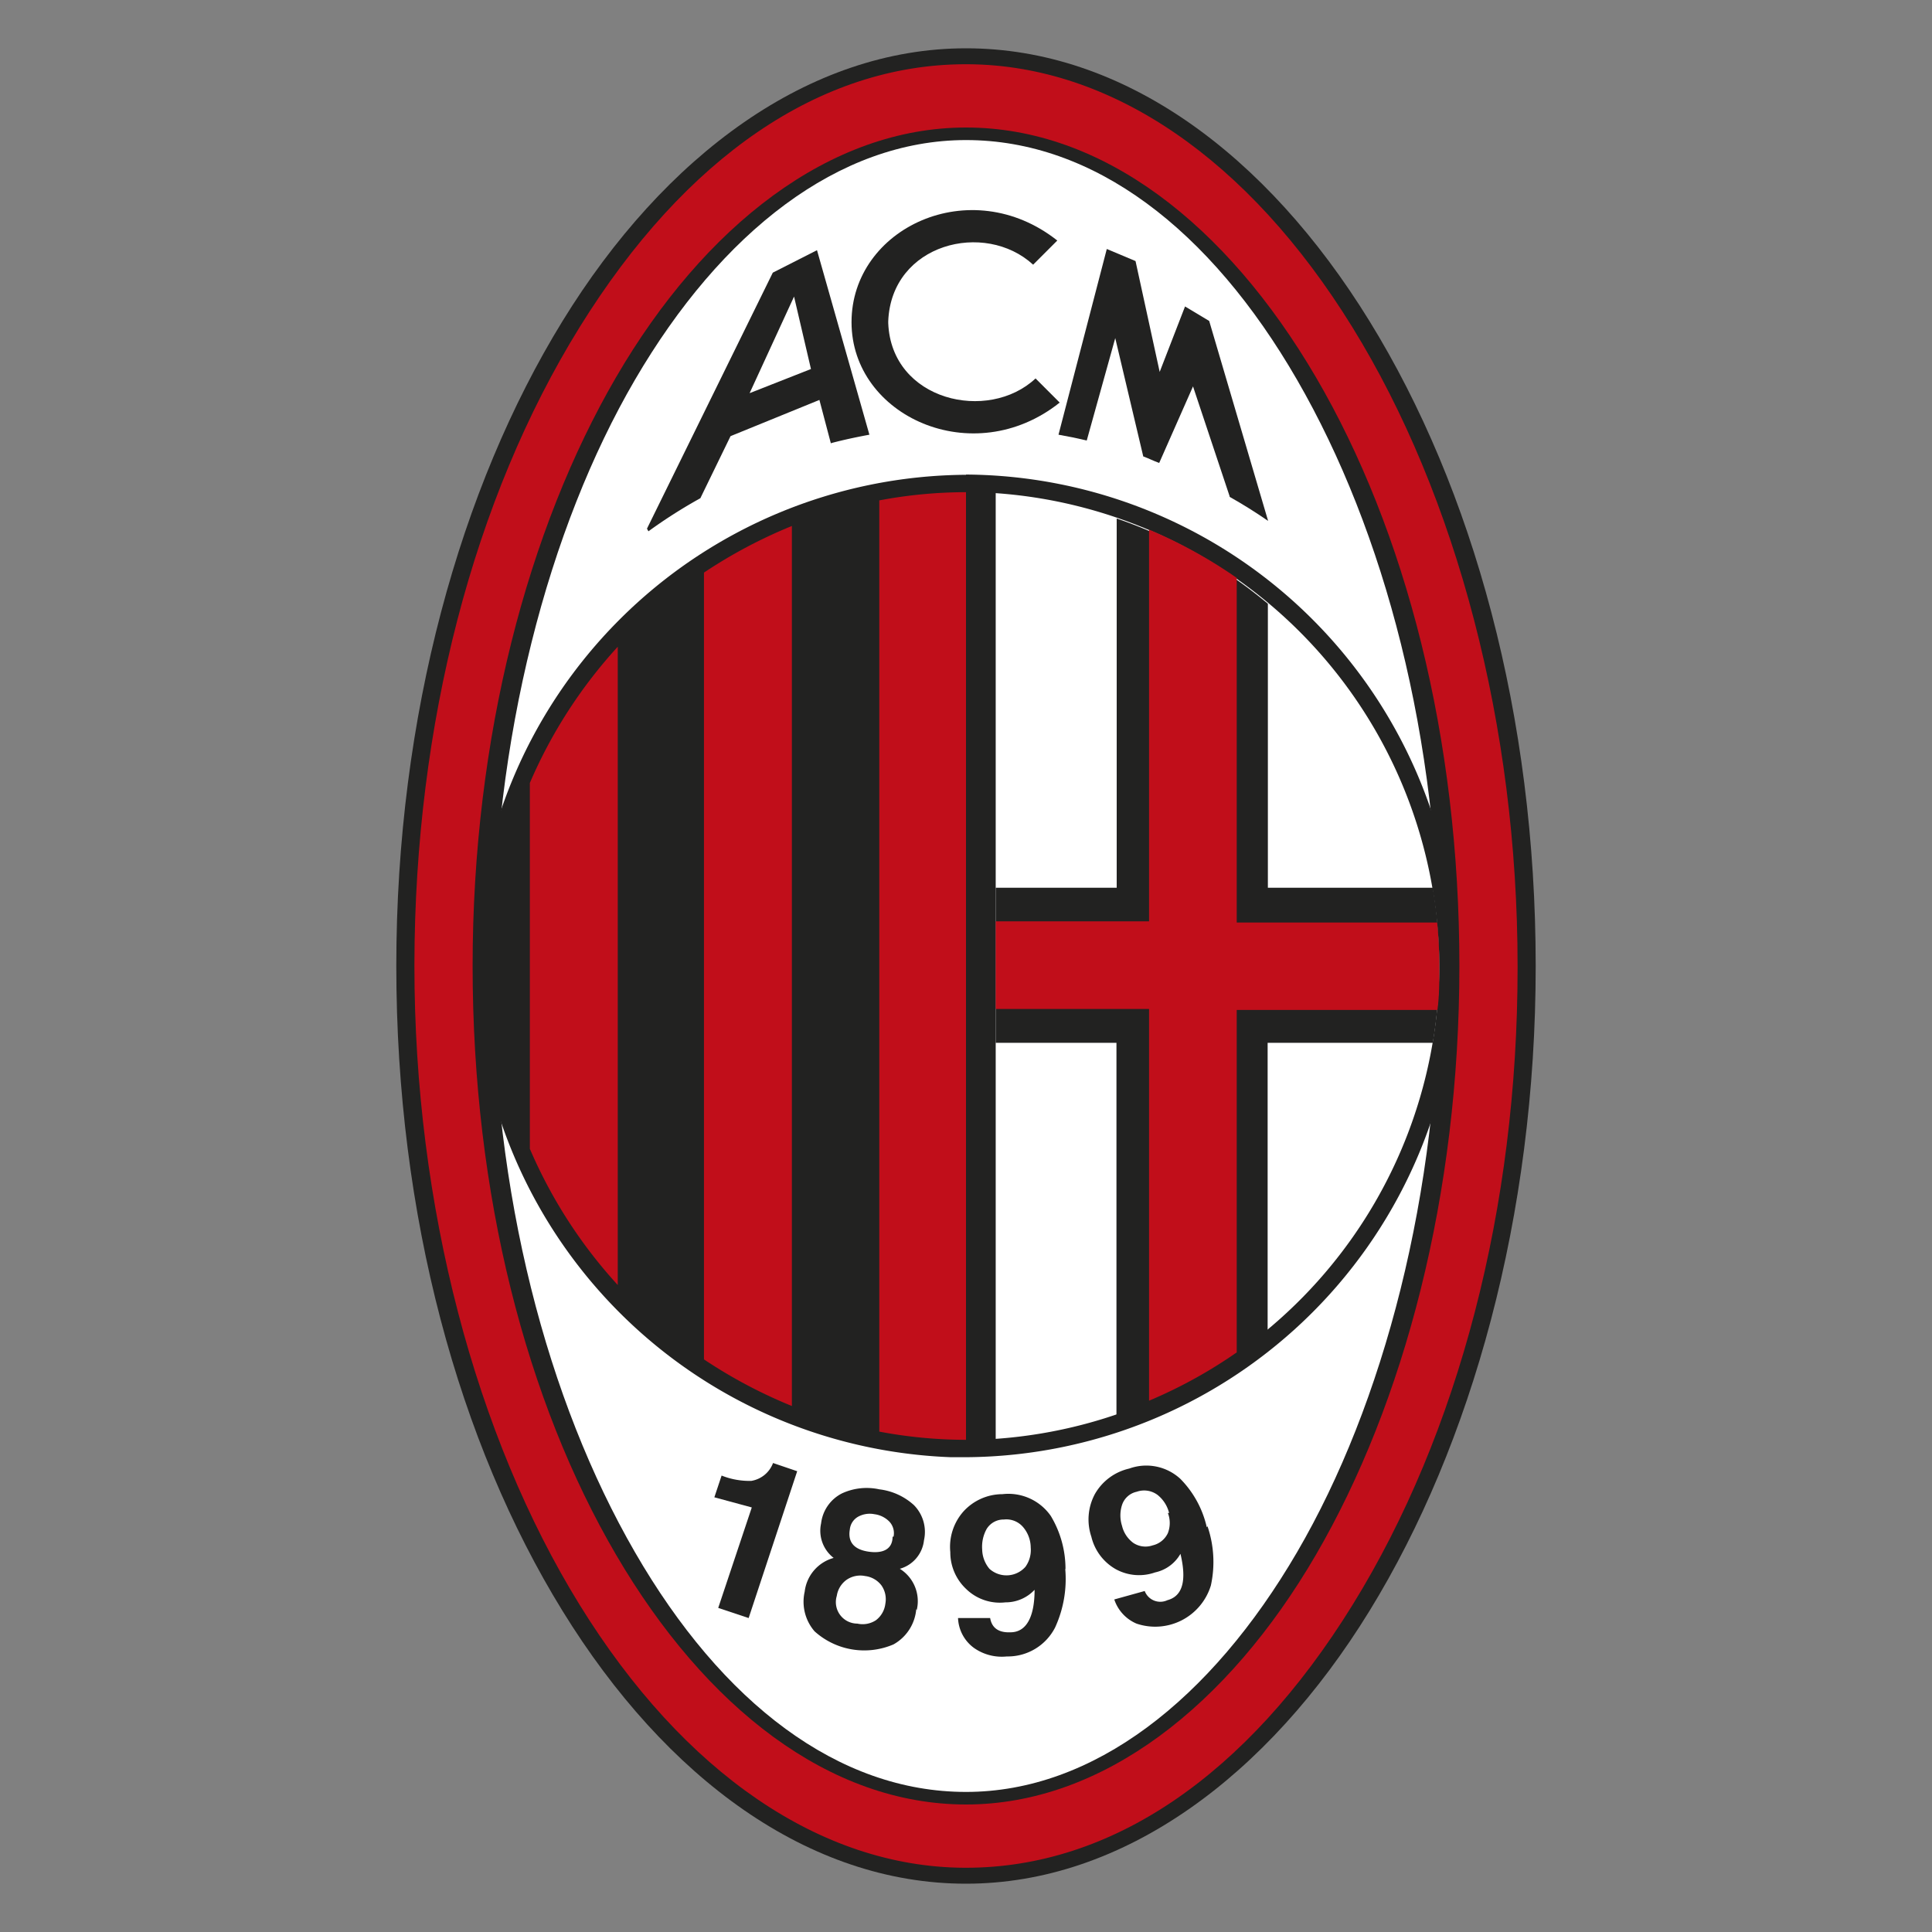 <svg id="Warstwa_1" data-name="Warstwa 1" xmlns="http://www.w3.org/2000/svg" viewBox="0 0 80 80"><rect x="0" y="0" width="80" height="80" fill="#808080" stroke="none"/><defs><style>.cls-1{fill:#222221;}.cls-2,.cls-4{fill:#c10e1a;}.cls-3{fill:#fff;}.cls-4{fill-rule:evenodd;}</style></defs><path class="cls-1" d="M40,2h0c6.49,0,12.42,4.34,16.71,11.3S63.59,29.64,63.59,40h0c0,10.36-2.65,19.82-6.88,26.7S46.49,78,40,78h0c-6.49,0-12.42-4.34-16.71-11.3S16.41,50.36,16.41,40h0c0-10.36,2.65-19.82,6.88-26.7S33.51,2,40,2Z"/><path class="cls-2" d="M40,2.76h0c-6.14,0-11.79,4.17-15.93,10.85S17.26,29.73,17.26,40h0c0,10.27,2.62,19.62,6.81,26.4S33.86,77.25,40,77.25h0c6.14,0,11.79-4.17,15.93-10.85S62.74,50.27,62.74,40h0c0-10.27-2.62-19.62-6.81-26.4S46.14,2.75,40,2.75Z"/><path class="cls-2" d="M40,77.34h-.09C34,77.3,28.31,73.43,24,66.45S17.16,49.93,17.16,40v-.1C17.18,30,19.6,20.65,24,13.55S34,2.69,39.92,2.66h.17C46,2.7,51.69,6.57,56,13.55S62.84,30.06,62.84,40v.09c0,9.9-2.44,19.26-6.83,26.36S46,77.34,40,77.34ZM17.35,40.09c0,9.87,2.43,19.19,6.8,26.26S34,77.11,39.91,77.15h.18c5.88,0,11.47-3.87,15.76-10.8S62.63,50,62.65,40.09v-.18h0c0-9.87-2.43-19.19-6.8-26.26S46,2.89,40.09,2.85H39.9c-5.87,0-11.46,3.87-15.75,10.8S17.37,30,17.35,39.91v.18Z"/><path class="cls-1" d="M40,5.28h0c5.64,0,10.78,4,14.49,10.34S60.43,30.53,60.43,40h0c0,9.47-2.29,18.11-5.94,24.38S45.64,74.72,40,74.72h0c-5.64,0-10.78-4-14.49-10.34S19.57,49.47,19.57,40h0c0-9.47,2.29-18.11,5.94-24.38S34.36,5.28,40,5.28Z"/><path class="cls-3" d="M40,5.8h0c-5.27,0-10.14,3.81-13.71,9.93S20.4,30.55,20.4,40h0c0,9.45,2.27,18,5.89,24.27S34.73,74.2,40,74.2h0c5.27,0,10.14-3.81,13.71-9.93S59.6,49.45,59.6,40h0c0-9.45-2.27-18-5.89-24.27S45.27,5.8,40,5.8Z"/><path class="cls-1" d="M40,19.65h0A20.47,20.47,0,0,1,60.34,40h0A20.47,20.47,0,0,1,40,60.34h-.62v0A20.48,20.48,0,0,1,19.66,40h0A20.47,20.47,0,0,1,40,19.66Z"/><path class="cls-2" d="M40,59.62V20.38a19.41,19.41,0,0,0-3.59.34V59.28a19.41,19.41,0,0,0,3.59.34ZM32.79,21.78a20.43,20.43,0,0,0-3.64,1.93V56.29a20.43,20.43,0,0,0,3.64,1.93V21.78Zm-7.21,5a20.06,20.06,0,0,0-3.64,5.64V47.57a20.06,20.06,0,0,0,3.64,5.64V26.79Z"/><path class="cls-3" d="M41.23,20.42V59.58A19.75,19.75,0,0,0,59.6,40h0A19.75,19.75,0,0,0,41.23,20.42Z"/><path class="cls-1" d="M41.23,36.76v6.42h5V59.05a22.65,22.65,0,0,0,6.26-3.31V43.18h6.84A19.59,19.59,0,0,0,59.6,40h0a19.23,19.23,0,0,0-.27-3.24H52.5V25a19.75,19.75,0,0,0-6.26-3.53V36.76Z"/><path class="cls-4" d="M51.21,24v14.2h8.3c.06.6.09,1.22.09,1.84h0c0,.6,0,1.2-.08,1.78H51.21V56a19.84,19.84,0,0,1-3.63,2V41.78H41.23V38.15h6.35V21.93a19.84,19.84,0,0,1,3.63,2Z"/><path class="cls-1" d="M50.92,20.56,49.4,16,48,19.17c-.25-.09-.41-.18-.66-.27L46.18,14,45,18.24q-.59-.14-1.17-.24l2-7.69,1.19.5,1,4.59,1.05-2.71,1,.6,2.44,8.28c-.52-.36-1.05-.69-1.6-1Z"/><path class="cls-1" d="M36.78,13.23v.15c.13,3.22,4.14,4.13,6.1,2.29l1,1c-3.58,2.85-8.62.57-8.62-3.33s4.93-6.22,8.52-3.38l-1,1c-2-1.84-5.87-.88-6,2.34Z"/><path class="cls-1" d="M32.88,12.28l-1.84,4,2.54-1-.7-3Zm1.53,6.1-.48-1.82-3.68,1.5L29,20.63A20.88,20.88,0,0,0,26.85,22l-.06-.11L32,11.29l1.83-.93L36,18c-.54.1-1.06.21-1.59.35Z"/><path class="cls-1" d="M48.41,62.65a1.38,1.38,0,0,0-.48-.75.93.93,0,0,0-.86-.13.82.82,0,0,0-.61.55,1.41,1.41,0,0,0,0,.86,1.23,1.23,0,0,0,.47.71.91.91,0,0,0,.8.1.92.92,0,0,0,.63-.51,1.16,1.16,0,0,0,0-.83ZM50,63.2a4.57,4.57,0,0,1,.14,2.45,2.41,2.41,0,0,1-3.08,1.58,1.65,1.65,0,0,1-.92-1l1.26-.35a.69.69,0,0,0,.94.38q.94-.25.54-1.92a1.59,1.59,0,0,1-1.05.77,2,2,0,0,1-1.64-.14,2.11,2.11,0,0,1-1-1.34,2.23,2.23,0,0,1,.15-1.77,2.2,2.2,0,0,1,1.42-1.05,2.08,2.08,0,0,1,2.12.43,4.16,4.16,0,0,1,1.09,2Z"/><path class="cls-1" d="M42.68,64.08a1.32,1.32,0,0,0-.31-.84.91.91,0,0,0-.8-.32.82.82,0,0,0-.72.4,1.52,1.52,0,0,0-.18.84,1.28,1.28,0,0,0,.3.8,1.05,1.05,0,0,0,1.49-.08,1.19,1.19,0,0,0,.22-.8Zm1.43.89a4.81,4.81,0,0,1-.42,2.42,2.2,2.2,0,0,1-2,1.2,2,2,0,0,1-1.37-.36A1.61,1.61,0,0,1,39.67,67L41,67c.07.41.35.61.84.59.65,0,1-.62,1-1.76a1.64,1.64,0,0,1-1.21.52A2,2,0,0,1,40,65.79a2.08,2.08,0,0,1-.65-1.52,2.21,2.21,0,0,1,.55-1.69,2.19,2.19,0,0,1,1.61-.71,2.14,2.14,0,0,1,2,.9,4.26,4.26,0,0,1,.61,2.2Z"/><path class="cls-1" d="M36.66,66.41a1,1,0,0,0-.16-.76,1,1,0,0,0-.68-.39,1,1,0,0,0-.77.16,1,1,0,0,0-.4.66.89.89,0,0,0,.85,1.15,1,1,0,0,0,.77-.14,1,1,0,0,0,.39-.68ZM37,63.63a.7.7,0,0,0-.17-.62,1.05,1.05,0,0,0-.62-.31,1,1,0,0,0-.67.1.68.68,0,0,0-.35.53c-.09.52.17.83.77.92s1-.1,1-.62Zm.94,3A1.85,1.85,0,0,1,37,68.09a3.07,3.07,0,0,1-3.27-.54,1.87,1.87,0,0,1-.41-1.64,1.65,1.65,0,0,1,1.2-1.4A1.42,1.42,0,0,1,34,63.08a1.6,1.6,0,0,1,.86-1.24,2.44,2.44,0,0,1,1.55-.17,2.58,2.58,0,0,1,1.43.65,1.58,1.58,0,0,1,.42,1.46,1.38,1.38,0,0,1-1,1.18,1.58,1.58,0,0,1,.7,1.71Z"/><path class="cls-1" d="M31,67l-1.26-.42,1.39-4.16L29.58,62l.3-.9a3.11,3.11,0,0,0,1.23.22,1.16,1.16,0,0,0,.9-.74l1,.34L31,67Z"/></svg>
